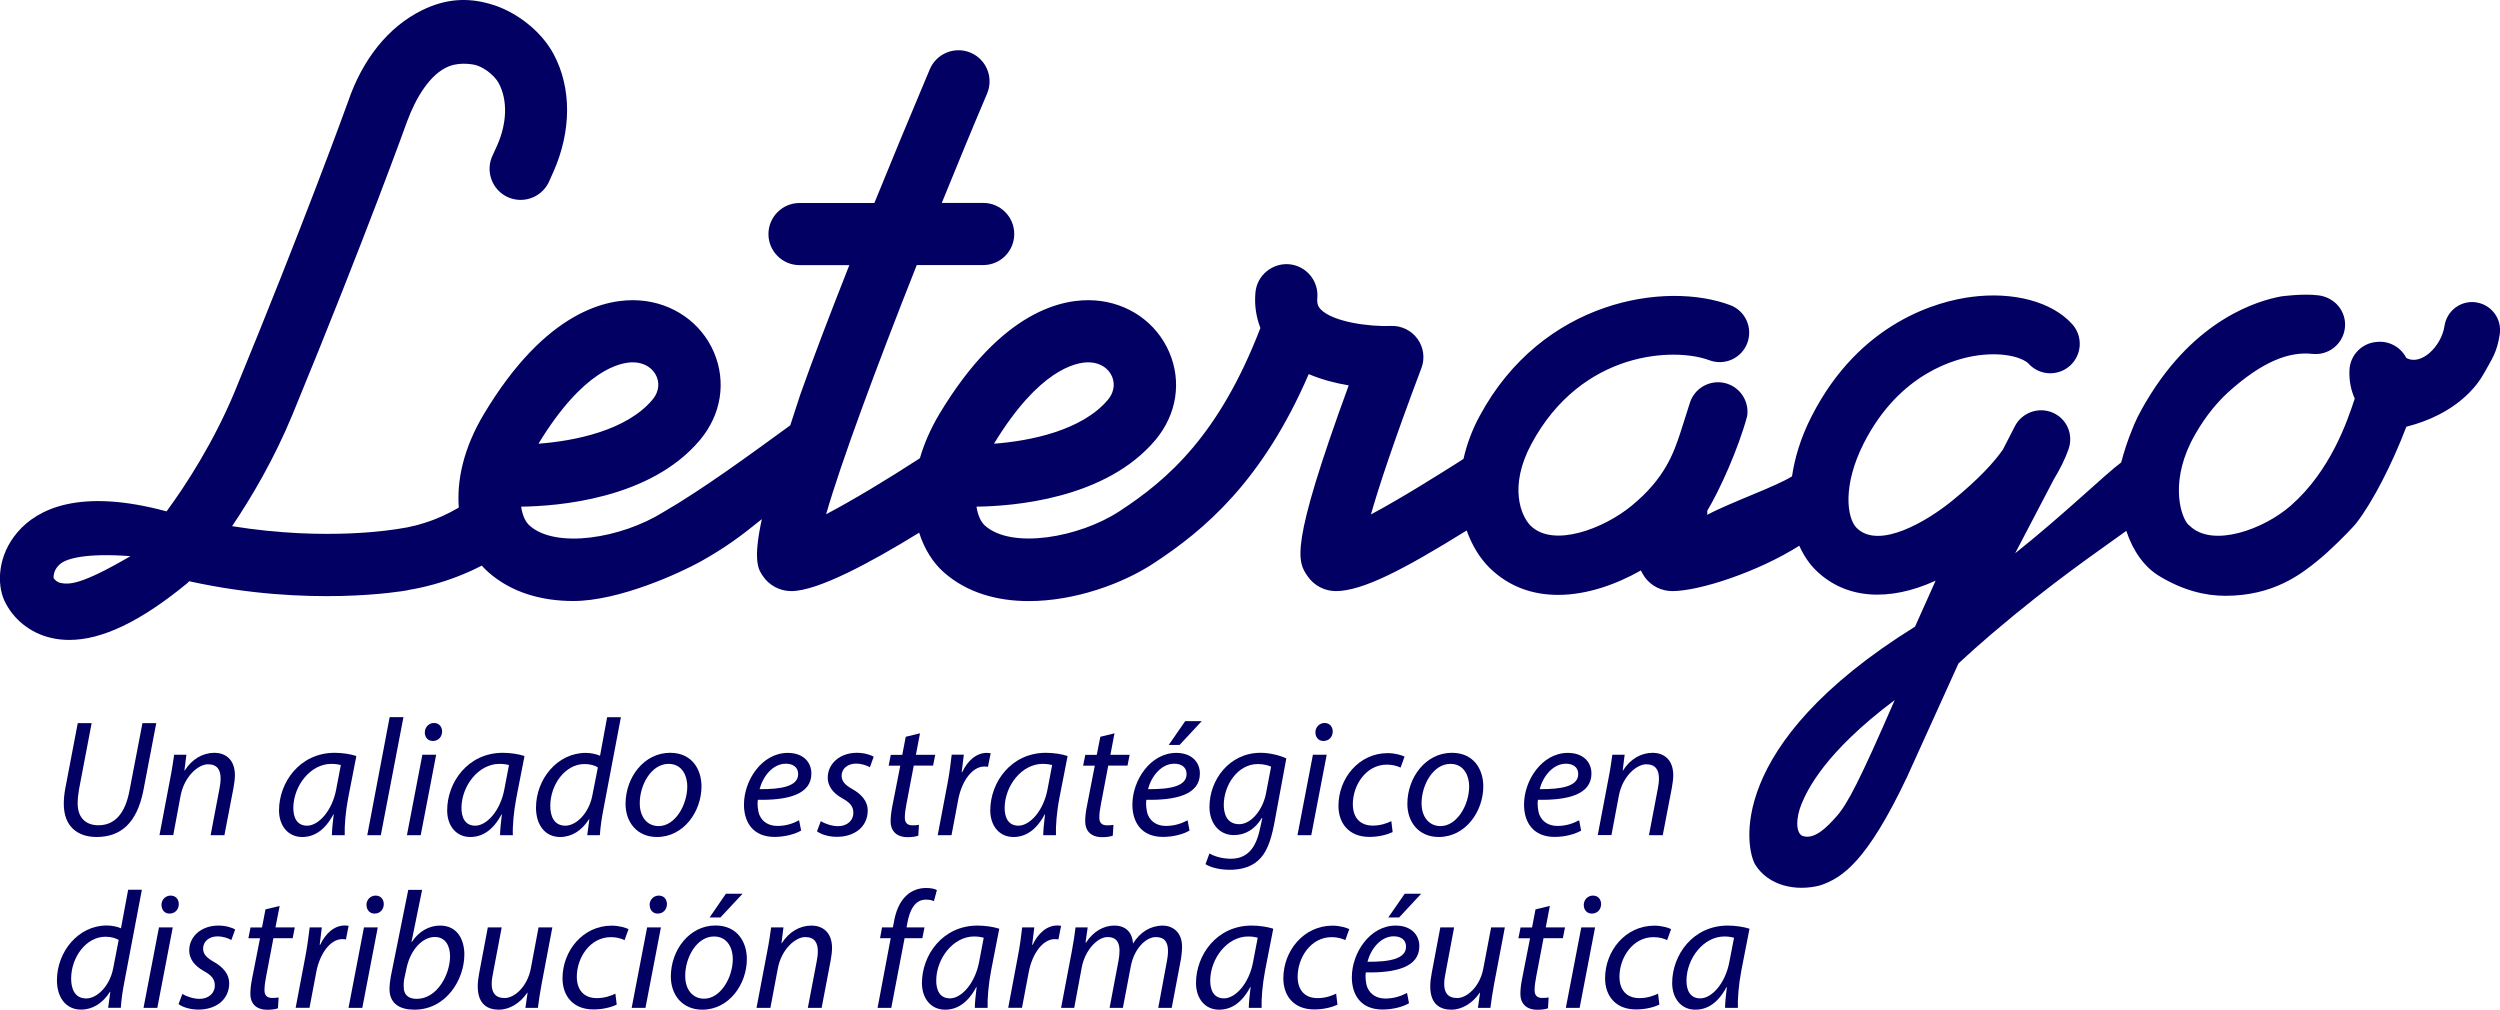 <svg xmlns="http://www.w3.org/2000/svg" id="Capa_2" viewBox="0 0 302.57 122.2"><defs><style>.cls-1{fill:#030064;stroke-width:0px;}</style></defs><g id="Capa_1-2"><path class="cls-1" d="M22.91,70.35c14.48,3.19,25.85,1.19,26.43,1.09v-.02c4.21-.68,8.24-2.33,11.1-4.21l-4.11-6.28c-2.4,1.57-5.17,2.68-8.2,3.09-.11,0-8.45,1.54-20.04-.34,2.4-3.56,5.13-8.22,7.31-13.51,8.92-21.65,13.82-35.34,13.87-35.47.03-.09-.04.1,0,0,1.01-2.74,2.75-5.8,5.13-6.7,1.46-.55,3.11-.14,3.11-.14.74.16,2.23,1.04,2.87,2.25,1.07,2.02.98,4.79-.19,7.45l-.55,1.21c-.92,1.86-.15,4.12,1.71,5.04,1.86.91,4.11.15,5.04-1.7l.61-1.36c2.17-4.94,2.18-10.1.02-14.17-1.58-2.97-4.77-5.28-7.67-6.09-2.86-.84-5.51-.61-8.29.76-4.13,2.04-7.21,6-8.93,11.04-.52,1.43-5.31,14.65-13.69,35.03-2.59,6.25-6,11.47-8.28,14.57-10.63-2.87-15.67-.24-18.03,2.51-2.42,2.81-2.52,6.26-1.61,8.27,1.04,2.26,3.15,3.96,5.66,4.53.71.17,1.44.25,2.21.25,3.97,0,8.63-2.24,14.18-6.79.08-.06.2-.17.33-.32M7.22,70.52c-.22-.05-.6-.29-.74-.59,0-.76.35-1.32.89-1.74.71-.56,2.98-1.29,8.42-.88-6.04,3.52-7.44,3.47-8.57,3.22"></path><path class="cls-1" d="M220.54,106.69c-.1.01.1,0,0,0"></path><path class="cls-1" d="M299.69,36.59c-1.85-.27-3.56,1.01-3.84,2.86-.37,2.5-2.87,4.88-4.63,3.86-.68-1.34-2.14-2.11-3.64-1.92-1.74.16-3.15,1.59-3.23,3.39-.06,1.27.18,2.44.64,3.46-.9,2.73-2.92,8.74-7.76,12.97-3.27,2.86-9.47,5.13-12.23,2.41-.8-.49-2.28-4.15-.33-8.99.03-.08.07-.16.1-.24.1-.24.21-.48.33-.73.01-.03.03-.06.04-.1,1.31-2.56,2.84-4.5,4.41-5.98,4.3-3.91,7.55-5.05,10.32-4.75,1.96.21,3.71-1.2,3.93-3.16.21-1.96-1.2-3.66-3.16-3.92-1.89-.25-4.55.12-4.55.12-2.77.51-10.39,2.69-16.3,12.65-.04.07-.08.14-.13.21-.3.53-.61,1.07-.9,1.64l-.06.12c-.25.51-.47,1.03-.67,1.54-.51,1.24-.94,2.55-1.31,3.94-1.89,1.39-6.98,6.34-12.83,10.99l4.67-8.93c.79-1.32,1.4-2.52,1.81-3.73.58-1.76-.24-3.64-1.96-4.37-1.71-.71-3.7,0-4.55,1.65l-1.46,2.84c-1.06,1.52-2.91,3.55-6.04,6.11-3.05,2.51-8.94,6.05-11.65,3.37-1.2-1.19-1.73-5.15.85-10.24,4.34-8.54,11.17-10.3,13.9-10.66,3.49-.45,5.57.47,6.04,1,1.31,1.46,3.56,1.58,5.03.26,1.46-1.32,1.58-3.57.26-5.03-2.43-2.71-7.12-3.97-12.24-3.29-3.86.51-13.45,2.93-19.32,14.49-1.3,2.55-2.01,4.97-2.35,7.22-1.79,1.17-7.58,3.21-10.26,4.66.03-.17,0-.32,0-.49,1.49-2.46,3.76-7.48,4.83-11.44.29-1.83-.88-3.58-2.69-4.02-1.81-.43-3.66.6-4.23,2.37l-1.14,3.58c-.82,2.48-1.86,5.57-5.92,8.9-3.35,2.76-9.47,5.13-12.23,2.41-1.16-1.16-2.67-4.73.1-9.89,6.09-11.34,17.36-11.7,21.54-10.13,1.84.69,3.89-.23,4.59-2.08.69-1.85-.23-3.9-2.07-4.59-7.77-2.92-22.76-.66-30.33,13.43-.96,1.77-1.57,3.51-1.95,5.18l-.65.42c-2.04,1.29-6.86,4.34-10.55,6.3.91-3.21,2.69-8.64,6.11-17.72.45-1.18.26-2.5-.47-3.52-.73-1.02-1.95-1.62-3.2-1.57-2.57.11-7.06-.47-8.53-2.02-.23-.25-.47-.57-.4-1.38.18-2.06-1.35-3.89-3.42-4.07-2.05-.16-3.89,1.35-4.07,3.43-.14,1.53.09,2.96.6,4.29-4.97,12.91-11.14,18.32-17.08,22.19-4.84,3.16-13,4.62-16.25,1.73-.49-.44-.87-1.23-1.03-2.3,4.26-.05,15.64-.86,21.69-8.11,2.55-3.07,3.17-7.02,1.64-10.58-1.54-3.59-4.98-5.99-9-6.27-3.82-.27-11.27,1.18-18.82,13.74-1.1,1.85-1.86,3.64-2.36,5.36-4.01,2.61-8.25,5.15-11.35,6.78,1.8-6.25,6-17.61,10.97-30.16h8.05c2.07,0,3.75-1.68,3.75-3.76s-1.68-3.76-3.75-3.76h-5.02c1.8-4.43,3.64-8.9,5.49-13.25.8-1.91-.09-4.12-2-4.93-1.92-.81-4.13.09-4.94,2-2.52,5.98-4.74,11.34-6.71,16.19h-9.06c-2.07,0-3.76,1.69-3.76,3.76s1.68,3.76,3.76,3.76h6.03c-2.46,6.22-4.42,11.38-5.93,15.65l-1.22,3.74c-4.87,3.54-10.54,7.71-15.36,10.5-5.12,3.19-13,4.46-16.18,1.64-.5-.44-.88-1.23-1.03-2.3,4.26-.05,15.65-.86,21.68-8.11,2.55-3.07,3.17-7.02,1.65-10.58-1.54-3.59-4.99-5.99-9.02-6.27-3.8-.27-11.28,1.18-18.81,13.74-5.02,8.38-3.25,15.8.53,19.15,2.83,2.5,6.5,3.49,10.29,3.49,5.53,0,12.92-3.39,15.49-4.83,3.07-1.73,4.83-3.07,7.32-5.08-1.09,5.03-.42,6.09.1,6.85.77,1.17,2.07,1.86,3.47,1.86,3.19,0,9.63-3.47,15.47-7.07.63,1.99,1.68,3.64,2.98,4.79,2.82,2.5,6.5,3.49,10.29,3.49,5.53,0,11.3-2.08,15.06-4.54,6.23-4.07,13.23-10,18.82-22.93,1.61.68,3.29,1.11,4.84,1.36-7.25,19.81-6.18,21.34-4.97,23.11.78,1.13,2.06,1.79,3.41,1.79,3.2,0,8.16-2.57,15.84-7.34.63,1.8,1.58,3.34,2.74,4.5,2.42,2.38,5.33,3.3,8.32,3.3,3.5,0,7.06-1.28,10.02-2.96.15.3.3.59.51.87.79,1.04,2,1.63,3.3,1.63,3.28,0,10.35-2.32,15.36-5.49.52,1.16,1.19,2.16,1.97,2.93,3.57,3.53,8.83,3.9,14.53,1.3l-2.49,5.56c-23.16,14.4-20.48,27-19.32,28.84,1.57,2.48,4.83,3.26,7.83,2.48,2.68-.9,5.66-2.86,10.52-13.12l6.23-13.75c1.23-1.14,2.56-2.33,4.01-3.57,7.48-6.37,12.77-9.9,16.3-12.47.8,2.44,2.19,4.37,3.94,5.44,2.87,1.75,5.58,2.42,8.05,2.42,5.82,0,9.19-2.63,11.26-4.33,1.38-1.12,3.6-3.31,4.54-4.41,2.03-2.59,4.42-7.29,6.1-11.72,6.04-1.54,8.55-4.93,9.39-6.45.92-1.68,1.59-2.51,1.92-4.76.27-1.85-1.01-3.57-2.85-3.84M131.73,43.86c.09,0,.18,0,.26,0,1.2.08,2.18.72,2.6,1.72.22.54.47,1.62-.5,2.8-3.13,3.73-9.44,5-13.79,5.32,5.44-8.95,9.87-9.85,11.43-9.85M76.61,43.86c.1,0,.18,0,.25,0,1.2.08,2.18.72,2.61,1.72.23.54.47,1.62-.51,2.8-3.12,3.73-9.45,5-13.79,5.32,5.44-8.95,9.88-9.85,11.43-9.85M222.3,98.77c-1.14,1.3-2.74,2.97-4.22,2.37-.76-.47-.73-2.2-.02-3.9.67-1.58,2.72-6.12,11.25-12.51-4.23,9.75-5.71,12.56-7.01,14.04"></path><path class="cls-1" d="M11.09,87.52l-1.53,8.03c-.1.56-.16,1.15-.16,1.71,0,1.73,1.01,2.62,2.51,2.62,1.86,0,3.23-1.25,3.78-4.29l1.55-8.07h1.67l-1.55,8.11c-.79,4.04-2.79,5.67-5.67,5.67-2.23,0-3.97-1.21-3.97-4,0-.58.06-1.25.18-1.87l1.51-7.91h1.67Z"></path><path class="cls-1" d="M19.3,101.08l1.31-6.9c.22-1.09.34-2.03.47-2.84h1.48l-.24,1.91h.04c.87-1.37,2.17-2.14,3.6-2.14,1.17,0,2.47.67,2.47,2.72,0,.42-.08,1.05-.18,1.57l-1.09,5.68h-1.67l1.07-5.62c.08-.38.14-.85.14-1.25,0-.99-.38-1.71-1.53-1.71s-2.87,1.43-3.32,3.84l-.88,4.73h-1.67Z"></path><path class="cls-1" d="M40.17,101.08c0-.59.1-1.51.22-2.52h-.04c-1.07,2.01-2.4,2.74-3.78,2.74-1.71,0-2.8-1.37-2.8-3.22,0-3.38,2.5-6.97,6.74-6.97.92,0,1.95.16,2.62.39l-.99,5.07c-.32,1.69-.46,3.42-.42,4.51h-1.55ZM41.26,92.59c-.24-.06-.6-.14-1.17-.14-2.51,0-4.57,2.64-4.59,5.33,0,1.08.38,2.15,1.67,2.15,1.39,0,3.04-1.81,3.52-4.4l.56-2.94Z"></path><polygon class="cls-1" points="44.45 101.08 47.16 86.79 48.83 86.79 46.09 101.08 44.45 101.08"></polygon><path class="cls-1" d="M49.25,101.08l1.87-9.74h1.67l-1.87,9.74h-1.67ZM51.42,88.63c0-.64.5-1.13,1.1-1.13s.99.44.99,1.05c-.02.66-.48,1.13-1.13,1.13-.58,0-.97-.44-.97-1.05"></path><path class="cls-1" d="M60.52,101.08c0-.59.1-1.51.22-2.52h-.04c-1.07,2.01-2.4,2.74-3.79,2.74-1.71,0-2.79-1.37-2.79-3.22,0-3.38,2.49-6.97,6.74-6.97.93,0,1.95.16,2.62.39l-.99,5.07c-.32,1.69-.47,3.42-.42,4.51h-1.55ZM61.61,92.59c-.24-.06-.6-.14-1.17-.14-2.52,0-4.57,2.64-4.59,5.33,0,1.08.38,2.15,1.67,2.15,1.39,0,3.04-1.81,3.52-4.4l.56-2.94Z"></path><path class="cls-1" d="M75.15,86.79l-2.13,11.21c-.2,1.01-.36,2.13-.42,3.08h-1.53l.26-1.93h-.04c-.89,1.39-2.11,2.15-3.5,2.15-1.89,0-2.92-1.55-2.92-3.54,0-3.46,2.58-6.64,6.02-6.64.62,0,1.31.15,1.73.35l.86-4.67h1.67ZM72.35,92.87c-.34-.22-.91-.4-1.61-.4-2.33,0-4.14,2.48-4.14,5.07,0,1.17.4,2.39,1.83,2.39,1.29,0,2.84-1.47,3.26-3.66l.67-3.4Z"></path><path class="cls-1" d="M84.9,95.18c0,3-2.13,6.12-5.39,6.12-2.43,0-3.8-1.81-3.8-4.01,0-3.2,2.23-6.18,5.39-6.18,2.64,0,3.8,1.99,3.8,4.07M77.43,97.24c0,1.59.86,2.74,2.29,2.74,1.98,0,3.46-2.54,3.46-4.81,0-1.12-.52-2.72-2.27-2.72-2.09,0-3.5,2.56-3.48,4.79"></path><path class="cls-1" d="M96.96,100.52c-.72.42-1.92.77-3.22.77-2.58,0-3.7-1.75-3.7-3.91,0-2.94,2.17-6.26,5.31-6.26,1.85,0,2.85,1.11,2.85,2.5,0,2.55-2.88,3.24-6.48,3.18-.08.42-.02,1.33.2,1.85.38.87,1.17,1.31,2.18,1.31,1.15,0,2.01-.36,2.61-.69l.25,1.25ZM95.11,92.43c-1.59,0-2.78,1.55-3.18,3.08,2.61.02,4.67-.33,4.67-1.83,0-.81-.61-1.25-1.49-1.25"></path><path class="cls-1" d="M99.34,99.39c.46.28,1.31.6,2.09.6,1.13,0,1.85-.72,1.85-1.59,0-.77-.34-1.23-1.35-1.79-1.13-.62-1.75-1.49-1.75-2.48,0-1.71,1.47-3.02,3.52-3.02.89,0,1.67.24,2.04.48l-.46,1.27c-.34-.2-.97-.44-1.69-.44-1.01,0-1.73.62-1.73,1.47,0,.7.47,1.15,1.33,1.63,1.09.62,1.83,1.47,1.83,2.56,0,2.05-1.67,3.2-3.73,3.2-1.05,0-1.97-.32-2.41-.67l.46-1.22Z"></path><path class="cls-1" d="M111.35,88.73l-.5,2.62h2.34l-.26,1.31h-2.34l-.9,4.73c-.1.54-.18,1.05-.18,1.57,0,.59.28.93.93.93.28,0,.56-.02.78-.06l-.08,1.31c-.3.12-.81.18-1.29.18-1.49,0-2.06-.91-2.06-1.89,0-.56.07-1.13.2-1.83l.97-4.93h-1.41l.26-1.31h1.39l.42-2.19,1.73-.42Z"></path><path class="cls-1" d="M113.49,101.08l1.19-6.28c.24-1.27.4-2.55.5-3.46h1.47c-.08.68-.16,1.37-.26,2.12h.06c.62-1.33,1.67-2.34,2.98-2.34.14,0,.34.02.47.04l-.33,1.65c-.1-.02-.26-.04-.44-.04-1.45,0-2.74,1.75-3.16,4.02l-.81,4.29h-1.67Z"></path><path class="cls-1" d="M126.26,101.08c0-.59.1-1.51.22-2.52h-.04c-1.07,2.01-2.4,2.74-3.79,2.74-1.71,0-2.8-1.37-2.8-3.22,0-3.38,2.5-6.97,6.74-6.97.93,0,1.95.16,2.62.39l-.99,5.07c-.33,1.69-.46,3.42-.42,4.51h-1.55ZM127.35,92.59c-.24-.06-.6-.14-1.17-.14-2.51,0-4.57,2.64-4.59,5.33,0,1.08.39,2.15,1.67,2.15,1.39,0,3.04-1.81,3.52-4.4l.56-2.94Z"></path><path class="cls-1" d="M134.89,88.73l-.5,2.62h2.33l-.26,1.31h-2.33l-.9,4.73c-.1.54-.18,1.05-.18,1.57,0,.59.28.93.93.93.28,0,.56-.02.78-.06l-.08,1.31c-.3.12-.8.18-1.29.18-1.49,0-2.05-.91-2.05-1.89,0-.56.06-1.13.2-1.83l.96-4.93h-1.41l.26-1.31h1.39l.43-2.19,1.73-.42Z"></path><path class="cls-1" d="M143.97,100.52c-.72.42-1.91.77-3.22.77-2.58,0-3.7-1.75-3.7-3.91,0-2.94,2.18-6.26,5.31-6.26,1.85,0,2.86,1.11,2.86,2.5,0,2.55-2.88,3.24-6.48,3.18-.08.42-.01,1.33.2,1.85.39.87,1.17,1.31,2.17,1.31,1.15,0,2.01-.36,2.62-.68l.24,1.25ZM142.12,92.43c-1.59,0-2.78,1.55-3.18,3.08,2.62.02,4.67-.32,4.67-1.83,0-.81-.6-1.25-1.49-1.25M145.44,87.28l-2.68,2.88h-1.31l1.99-2.88h2Z"></path><path class="cls-1" d="M146.38,103.29c.59.36,1.55.64,2.58.64,1.63,0,2.92-.84,3.5-3.48l.32-1.45h-.06c-.85,1.39-2.04,2.07-3.38,2.07-1.95,0-2.96-1.65-2.96-3.38-.02-3.3,2.41-6.58,6.18-6.58,1.13,0,2.36.32,3.12.68l-1.49,8.05c-.41,2.05-.95,3.48-1.97,4.35-.97.85-2.27,1.08-3.4,1.08-1.19,0-2.29-.28-2.92-.68l.48-1.31ZM153.84,92.79c-.3-.15-.91-.32-1.61-.32-2.43,0-4.11,2.54-4.12,4.95,0,1.07.38,2.33,1.87,2.33s2.88-1.81,3.24-3.72l.62-3.24Z"></path><path class="cls-1" d="M157.03,101.08l1.87-9.74h1.67l-1.87,9.74h-1.67ZM159.2,88.63c0-.64.51-1.13,1.11-1.13s.99.44.99,1.05c-.02.66-.48,1.13-1.13,1.13-.58,0-.97-.44-.97-1.05"></path><path class="cls-1" d="M168.56,100.7c-.51.24-1.51.59-2.82.59-2.52,0-3.75-1.69-3.75-3.76,0-3.32,2.46-6.38,5.96-6.38.91,0,1.73.26,2.04.42l-.48,1.33c-.38-.18-.93-.36-1.65-.36-2.54,0-4.13,2.49-4.13,4.79,0,1.57.83,2.59,2.41,2.59.99,0,1.75-.3,2.25-.54l.16,1.33Z"></path><path class="cls-1" d="M179.52,95.18c0,3-2.13,6.12-5.39,6.12-2.43,0-3.8-1.81-3.8-4.01,0-3.2,2.23-6.18,5.39-6.18,2.64,0,3.8,1.99,3.8,4.07M172.05,97.24c0,1.59.87,2.74,2.3,2.74,1.97,0,3.46-2.54,3.46-4.81,0-1.12-.53-2.72-2.27-2.72-2.09,0-3.5,2.56-3.49,4.79"></path><path class="cls-1" d="M191.37,100.52c-.72.42-1.91.77-3.22.77-2.57,0-3.7-1.75-3.7-3.91,0-2.94,2.17-6.26,5.31-6.26,1.85,0,2.85,1.11,2.85,2.5,0,2.55-2.87,3.24-6.48,3.18-.08.42-.02,1.33.2,1.85.38.87,1.17,1.31,2.17,1.31,1.15,0,2.01-.36,2.62-.69l.24,1.25ZM189.52,92.43c-1.58,0-2.78,1.55-3.18,3.08,2.62.02,4.67-.33,4.67-1.83,0-.81-.6-1.25-1.49-1.25"></path><path class="cls-1" d="M193.37,101.08l1.31-6.9c.22-1.09.34-2.03.46-2.84h1.49l-.24,1.91h.04c.86-1.37,2.17-2.14,3.6-2.14,1.17,0,2.48.67,2.48,2.72,0,.42-.08,1.05-.18,1.57l-1.09,5.68h-1.67l1.07-5.62c.08-.38.14-.85.14-1.25,0-.99-.39-1.71-1.54-1.71s-2.88,1.43-3.32,3.84l-.89,4.73h-1.67Z"></path><path class="cls-1" d="M17.17,107.69l-2.13,11.21c-.2,1-.36,2.13-.42,3.07h-1.53l.26-1.93h-.04c-.89,1.39-2.11,2.15-3.5,2.15-1.89,0-2.92-1.55-2.92-3.54,0-3.46,2.58-6.64,6.02-6.64.62,0,1.31.14,1.73.34l.87-4.67h1.67ZM14.37,113.77c-.34-.22-.9-.4-1.61-.4-2.33,0-4.15,2.48-4.15,5.07,0,1.17.4,2.4,1.83,2.4,1.29,0,2.84-1.47,3.26-3.66l.66-3.4Z"></path><path class="cls-1" d="M17.37,121.98l1.87-9.74h1.67l-1.87,9.74h-1.67ZM19.54,109.52c0-.64.5-1.13,1.11-1.13s.99.44.99,1.05c-.02.67-.48,1.13-1.13,1.13-.58,0-.96-.44-.96-1.05"></path><path class="cls-1" d="M22.06,120.29c.46.28,1.31.6,2.09.6,1.13,0,1.85-.73,1.85-1.59,0-.76-.34-1.23-1.35-1.79-1.13-.62-1.75-1.49-1.75-2.47,0-1.71,1.47-3.02,3.53-3.02.88,0,1.67.24,2.03.48l-.46,1.27c-.34-.2-.97-.44-1.69-.44-1,0-1.73.62-1.73,1.47,0,.7.46,1.14,1.33,1.63,1.09.62,1.83,1.47,1.83,2.56,0,2.05-1.67,3.2-3.72,3.2-1.04,0-1.97-.32-2.41-.67l.46-1.22Z"></path><path class="cls-1" d="M33.85,109.62l-.51,2.62h2.34l-.26,1.31h-2.33l-.9,4.73c-.1.54-.18,1.04-.18,1.57,0,.58.28.93.93.93.28,0,.56-.02.78-.06l-.08,1.31c-.3.12-.8.18-1.29.18-1.49,0-2.05-.91-2.05-1.89,0-.56.06-1.13.2-1.83l.97-4.93h-1.41l.26-1.31h1.39l.42-2.19,1.73-.42Z"></path><path class="cls-1" d="M35.78,121.98l1.19-6.28c.24-1.27.4-2.56.51-3.46h1.47c-.08.68-.17,1.37-.26,2.11h.06c.62-1.33,1.67-2.34,2.98-2.34.14,0,.34.02.46.04l-.32,1.65c-.1-.02-.26-.04-.44-.04-1.45,0-2.74,1.75-3.16,4.03l-.81,4.28h-1.67Z"></path><path class="cls-1" d="M42.18,121.98l1.87-9.74h1.67l-1.87,9.74h-1.67ZM44.35,109.52c0-.64.5-1.13,1.11-1.13s.99.44.99,1.05c-.02.67-.48,1.13-1.12,1.13-.58,0-.97-.44-.97-1.05"></path><path class="cls-1" d="M51.09,107.69l-1.29,6.32h.04c.86-1.31,2.11-1.99,3.42-1.99,2.14,0,2.94,1.77,2.94,3.5,0,2.98-2.15,6.68-6.06,6.68-1.71,0-3-.7-3-2.51,0-.46.08-1.05.16-1.51l2.11-10.48h1.67ZM48.98,118.21c-.08.32-.14.72-.12,1.23,0,.92.52,1.45,1.57,1.45,2.51,0,4.04-3,4.04-5.15,0-1.21-.52-2.34-1.85-2.34-1.45,0-2.94,1.49-3.42,3.79l-.22,1.03Z"></path><path class="cls-1" d="M66.85,112.24l-1.31,6.9c-.2,1.09-.34,2.04-.44,2.84h-1.51l.26-1.83h-.04c-.86,1.27-2.15,2.05-3.44,2.05s-2.55-.6-2.55-2.82c0-.46.06-.99.18-1.63l1.04-5.51h1.68l-1.03,5.43c-.12.54-.18,1.01-.18,1.43,0,1.01.42,1.69,1.57,1.69,1.21,0,2.75-1.41,3.16-3.56l.94-4.99h1.67Z"></path><path class="cls-1" d="M74.64,121.59c-.5.24-1.51.58-2.82.58-2.51,0-3.74-1.69-3.74-3.76,0-3.32,2.45-6.38,5.95-6.38.91,0,1.73.26,2.04.42l-.48,1.33c-.38-.18-.93-.36-1.65-.36-2.54,0-4.13,2.5-4.13,4.79,0,1.57.83,2.59,2.42,2.59.99,0,1.75-.3,2.25-.54l.16,1.33Z"></path><path class="cls-1" d="M76.45,121.98l1.87-9.74h1.67l-1.87,9.74h-1.67ZM78.62,109.52c0-.64.5-1.13,1.11-1.13s.99.44.99,1.05c-.02.67-.48,1.13-1.12,1.13-.59,0-.97-.44-.97-1.05"></path><path class="cls-1" d="M90.39,116.08c0,3-2.13,6.12-5.39,6.12-2.44,0-3.81-1.81-3.81-4.01,0-3.2,2.24-6.18,5.4-6.18,2.64,0,3.8,1.99,3.8,4.06M82.93,118.13c0,1.59.86,2.74,2.29,2.74,1.97,0,3.47-2.54,3.47-4.81,0-1.13-.53-2.72-2.28-2.72-2.09,0-3.5,2.56-3.48,4.79M89.87,108.17l-2.68,2.87h-1.31l1.97-2.87h2.01Z"></path><path class="cls-1" d="M91.56,121.98l1.31-6.9c.22-1.09.34-2.03.46-2.84h1.49l-.24,1.91h.04c.87-1.37,2.18-2.13,3.6-2.13,1.17,0,2.48.66,2.48,2.72,0,.42-.08,1.05-.18,1.57l-1.08,5.67h-1.67l1.07-5.61c.08-.38.14-.84.14-1.25,0-.99-.38-1.71-1.53-1.71s-2.88,1.43-3.32,3.84l-.89,4.73h-1.67Z"></path><path class="cls-1" d="M106.21,121.98l1.59-8.43h-1.29l.24-1.31h1.31l.1-.5c.22-1.37.7-2.62,1.59-3.4.6-.56,1.47-.87,2.32-.87.66,0,1.1.12,1.32.26l-.36,1.33c-.26-.12-.6-.18-.98-.18-1.33,0-1.97,1.29-2.25,2.9l-.08.46h2.17l-.26,1.31h-2.15l-1.61,8.43h-1.65Z"></path><path class="cls-1" d="M117.98,121.97c0-.58.1-1.51.22-2.51h-.04c-1.07,2.01-2.4,2.74-3.78,2.74-1.71,0-2.8-1.37-2.8-3.22,0-3.38,2.49-6.96,6.74-6.96.92,0,1.95.16,2.62.38l-.99,5.07c-.32,1.69-.46,3.42-.42,4.51h-1.55ZM119.06,113.49c-.24-.06-.6-.15-1.17-.15-2.51,0-4.57,2.64-4.58,5.34,0,1.09.38,2.15,1.67,2.15,1.38,0,3.03-1.81,3.52-4.41l.56-2.94Z"></path><path class="cls-1" d="M122.02,121.98l1.18-6.28c.25-1.27.41-2.56.51-3.46h1.47c-.08.68-.16,1.37-.26,2.11h.06c.62-1.33,1.67-2.34,2.98-2.34.14,0,.34.02.46.04l-.32,1.65c-.1-.02-.26-.04-.44-.04-1.45,0-2.74,1.75-3.16,4.03l-.81,4.28h-1.67Z"></path><path class="cls-1" d="M128.42,121.98l1.31-6.9c.21-1.09.34-2.03.44-2.84h1.47l-.26,1.83h.06c.9-1.35,2.13-2.05,3.42-2.05,1.49,0,2.19.94,2.27,2.17.87-1.4,2.11-2.15,3.58-2.17,1.13,0,2.35.72,2.35,2.55,0,.46-.06,1.11-.16,1.65l-1.09,5.76h-1.63l1.04-5.61c.08-.36.14-.87.14-1.27,0-1.03-.38-1.69-1.47-1.69-1.21,0-2.64,1.41-3.04,3.58l-.95,4.99h-1.61l1.08-5.71c.08-.42.12-.81.12-1.19,0-.82-.22-1.67-1.45-1.67s-2.74,1.61-3.12,3.68l-.91,4.89h-1.63Z"></path><path class="cls-1" d="M151.14,121.97c0-.58.1-1.51.22-2.51h-.04c-1.07,2.01-2.39,2.74-3.78,2.74-1.71,0-2.79-1.37-2.79-3.22,0-3.38,2.49-6.96,6.74-6.96.92,0,1.95.16,2.61.38l-.99,5.07c-.32,1.69-.46,3.42-.42,4.51h-1.55ZM152.23,113.49c-.24-.06-.6-.15-1.17-.15-2.52,0-4.57,2.64-4.59,5.34,0,1.09.38,2.15,1.67,2.15,1.39,0,3.04-1.81,3.52-4.41l.56-2.94Z"></path><path class="cls-1" d="M161.88,121.59c-.51.24-1.51.58-2.82.58-2.52,0-3.74-1.69-3.74-3.76,0-3.32,2.45-6.38,5.95-6.38.91,0,1.73.26,2.03.42l-.48,1.33c-.38-.18-.93-.36-1.65-.36-2.54,0-4.12,2.5-4.12,4.79,0,1.57.82,2.59,2.41,2.59.99,0,1.75-.3,2.25-.54l.16,1.33Z"></path><path class="cls-1" d="M170.53,121.42c-.72.42-1.91.76-3.22.76-2.58,0-3.7-1.75-3.7-3.9,0-2.94,2.17-6.26,5.31-6.26,1.85,0,2.86,1.11,2.86,2.49,0,2.56-2.87,3.24-6.48,3.18-.08.42-.02,1.32.2,1.85.38.86,1.17,1.31,2.17,1.31,1.15,0,2.02-.36,2.62-.68l.24,1.25ZM168.68,113.32c-1.59,0-2.78,1.55-3.18,3.08,2.61.02,4.67-.32,4.67-1.83,0-.81-.6-1.25-1.49-1.25M172,108.17l-2.67,2.87h-1.31l1.99-2.87h1.99Z"></path><path class="cls-1" d="M182.13,112.24l-1.31,6.9c-.2,1.09-.34,2.04-.44,2.84h-1.51l.26-1.83h-.04c-.87,1.27-2.15,2.05-3.44,2.05s-2.55-.6-2.55-2.82c0-.46.06-.99.18-1.63l1.04-5.51h1.67l-1.02,5.43c-.12.54-.18,1.01-.18,1.43,0,1.01.42,1.69,1.57,1.69,1.21,0,2.76-1.41,3.16-3.56l.95-4.99h1.67Z"></path><path class="cls-1" d="M187.58,109.62l-.5,2.62h2.33l-.26,1.31h-2.34l-.9,4.73c-.1.54-.18,1.04-.18,1.57,0,.58.28.93.92.93.28,0,.56-.02.78-.06l-.08,1.31c-.3.12-.8.18-1.28.18-1.49,0-2.06-.91-2.06-1.89,0-.56.06-1.13.2-1.83l.97-4.93h-1.41l.26-1.31h1.39l.42-2.19,1.73-.42Z"></path><path class="cls-1" d="M189.51,121.98l1.87-9.74h1.67l-1.87,9.74h-1.67ZM191.68,109.52c0-.64.5-1.13,1.11-1.13s.99.44.99,1.05c-.02.67-.48,1.13-1.13,1.13-.58,0-.97-.44-.97-1.05"></path><path class="cls-1" d="M200.82,121.59c-.5.24-1.51.58-2.82.58-2.51,0-3.74-1.69-3.74-3.76,0-3.32,2.45-6.38,5.96-6.38.91,0,1.73.26,2.03.42l-.48,1.33c-.38-.18-.92-.36-1.65-.36-2.53,0-4.12,2.5-4.12,4.79,0,1.57.83,2.59,2.42,2.59.98,0,1.75-.3,2.25-.54l.16,1.33Z"></path><path class="cls-1" d="M208.78,121.97c0-.58.1-1.51.22-2.51h-.04c-1.07,2.01-2.4,2.74-3.78,2.74-1.71,0-2.8-1.37-2.8-3.22,0-3.38,2.49-6.96,6.74-6.96.93,0,1.95.16,2.62.38l-.99,5.07c-.32,1.69-.46,3.42-.42,4.51h-1.55ZM209.87,113.49c-.25-.06-.6-.15-1.17-.15-2.52,0-4.57,2.64-4.59,5.34,0,1.09.38,2.15,1.67,2.15,1.39,0,3.04-1.81,3.52-4.41l.57-2.94Z"></path></g></svg>